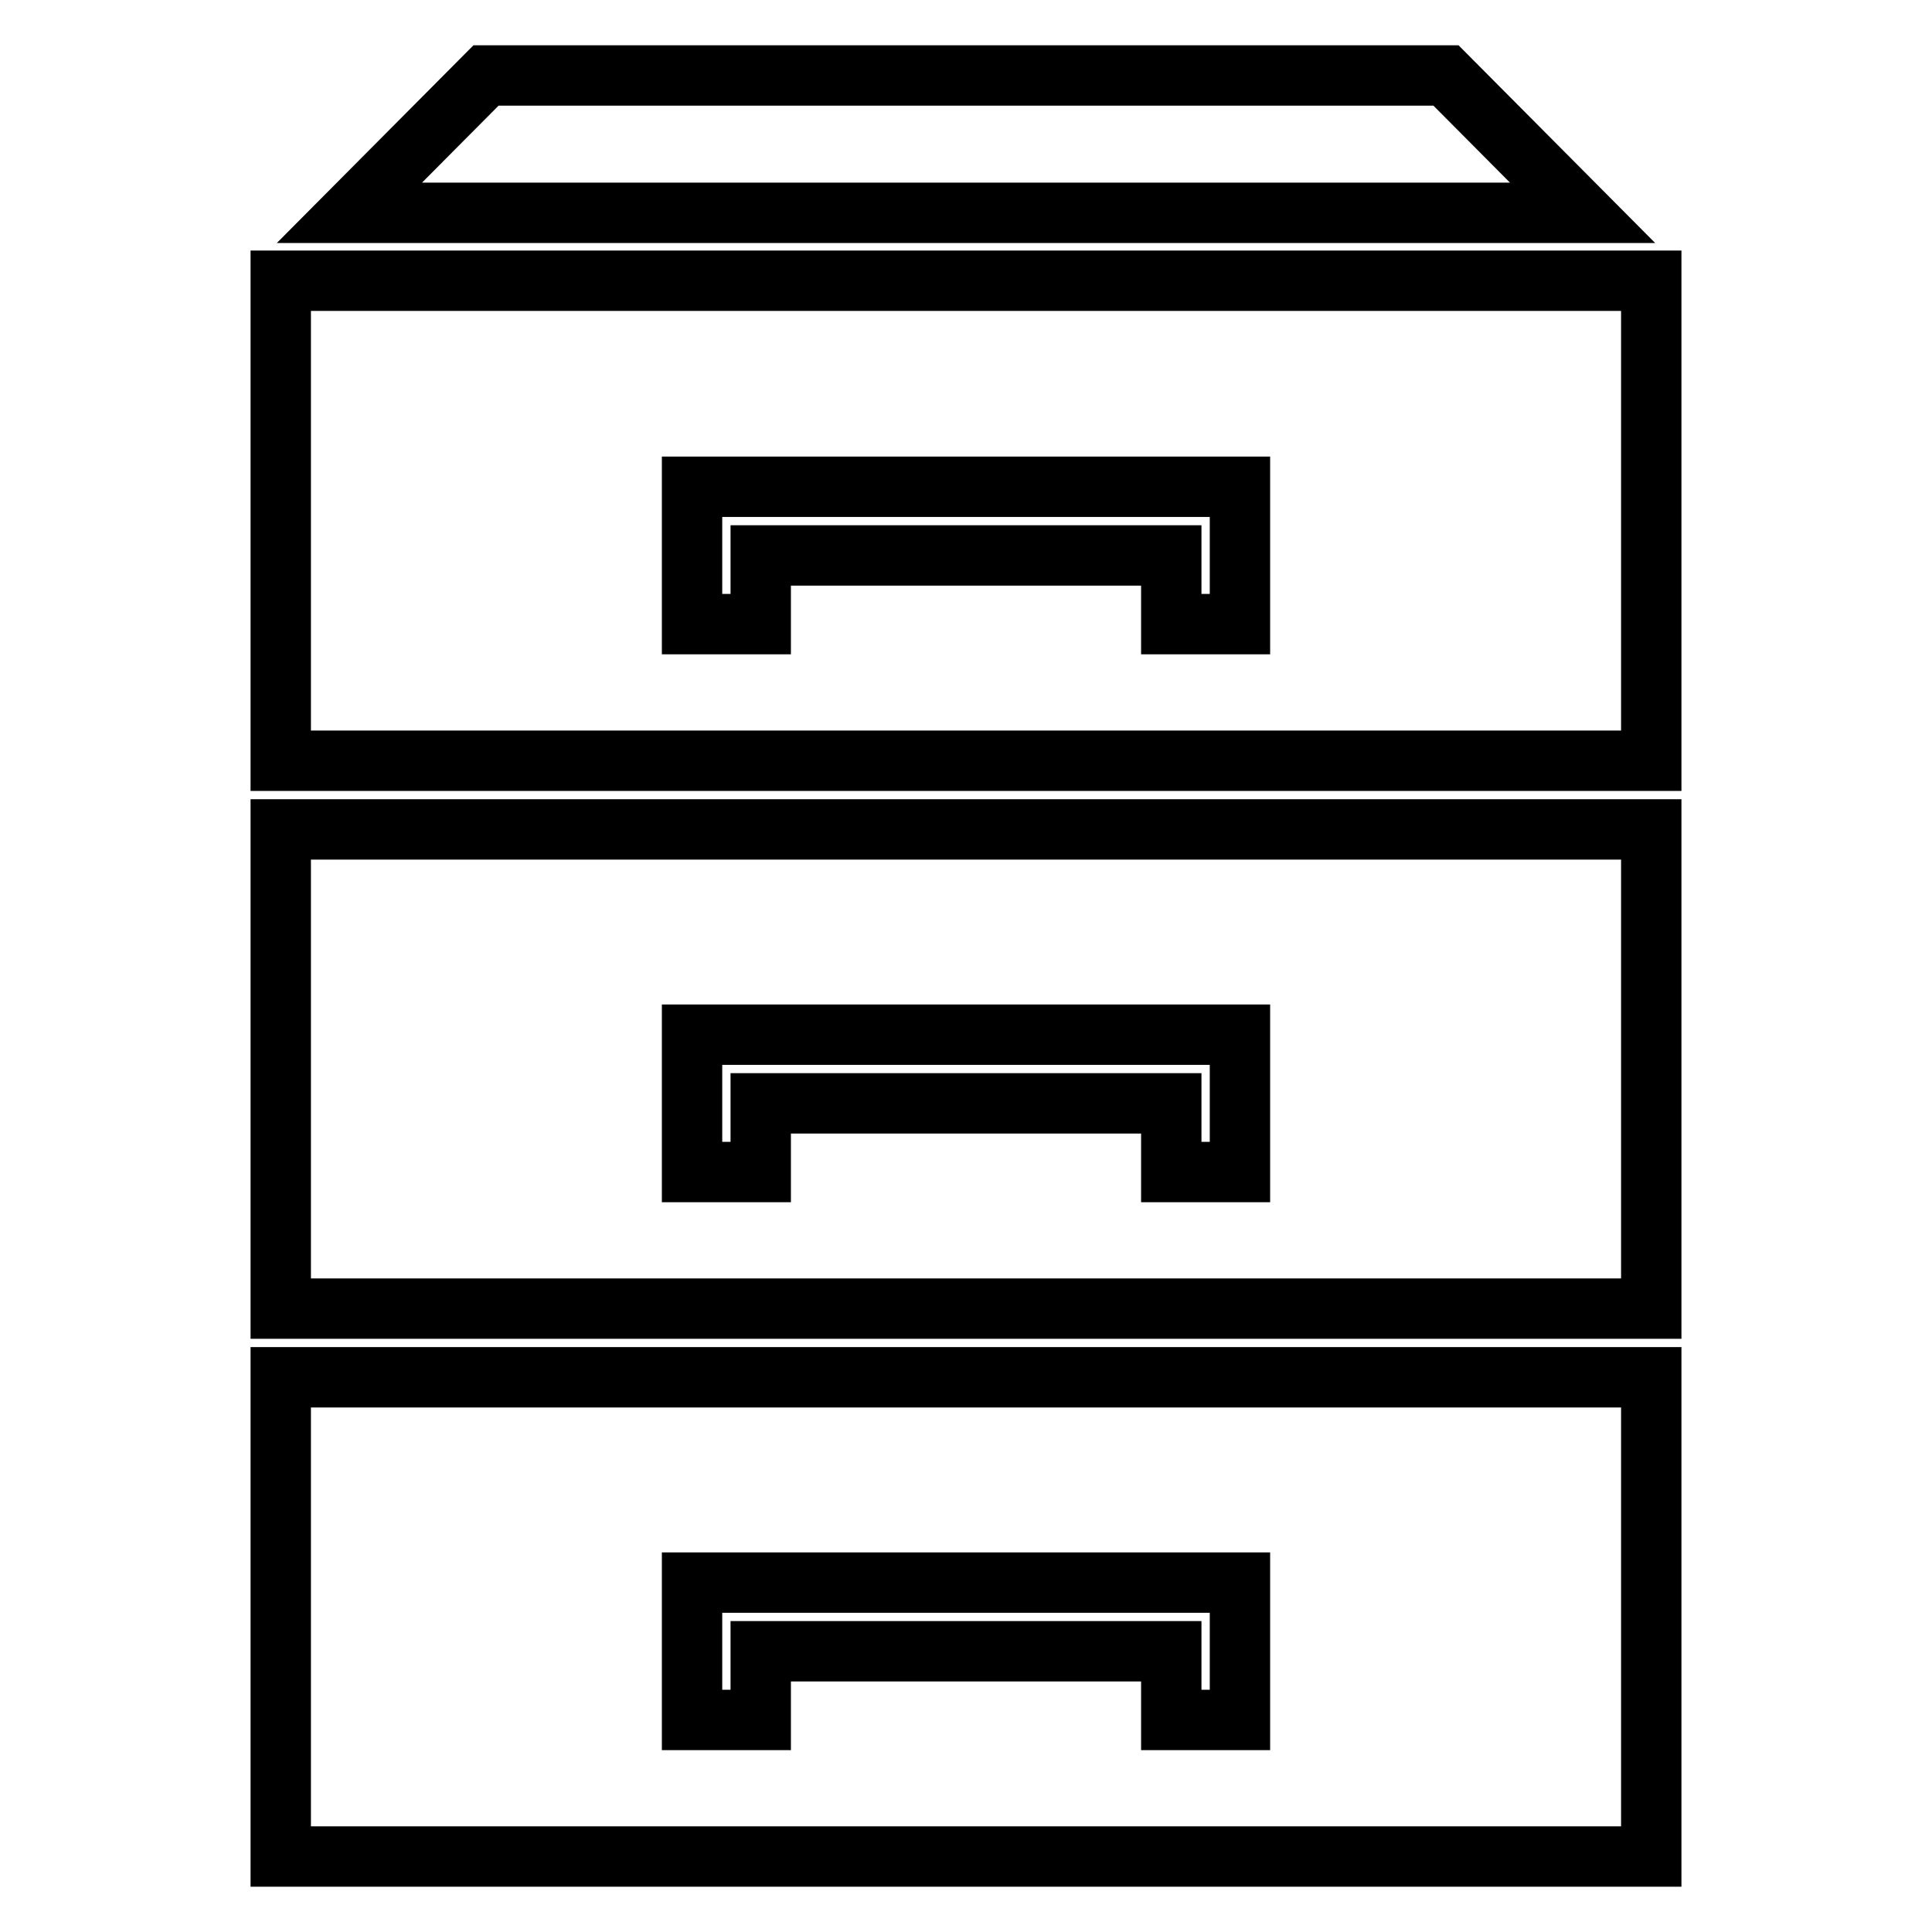 <?xml version="1.0" encoding="utf-8"?>
<!-- Svg Vector Icons : http://www.onlinewebfonts.com/icon -->
<!DOCTYPE svg PUBLIC "-//W3C//DTD SVG 1.1//EN" "http://www.w3.org/Graphics/SVG/1.1/DTD/svg11.dtd">
<svg version="1.1" xmlns="http://www.w3.org/2000/svg" xmlns:xlink="http://www.w3.org/1999/xlink" x="0px" y="0px" viewBox="0 0 256 256" enable-background="new 0 0 256 256" xml:space="preserve">
<g> <path stroke-width="8" fill-opacity="0" stroke="#000000"  d="M191.6,10H64.4L46.3,28.2h163.4L191.6,10z M37.2,37.2v63.6h181.6V37.2H37.2z M164.3,73.6v9.1h-9.1v-9.1 h-54.4v9.1h-9.1v-9.1v-9.1h72.6L164.3,73.6L164.3,73.6z M37.2,173.4h181.6v-63.5H37.2V173.4z M91.7,146.2v-9.1h72.6v9.1v9.1h-9.1 v-9.1h-54.4v9.1h-9.1V146.2z M37.2,246h181.6v-63.5H37.2V246z M91.7,218.8v-9.1h72.6v9.1v9.1h-9.1v-9.1h-54.4v9.1h-9.1V218.8z"/></g>
</svg>
